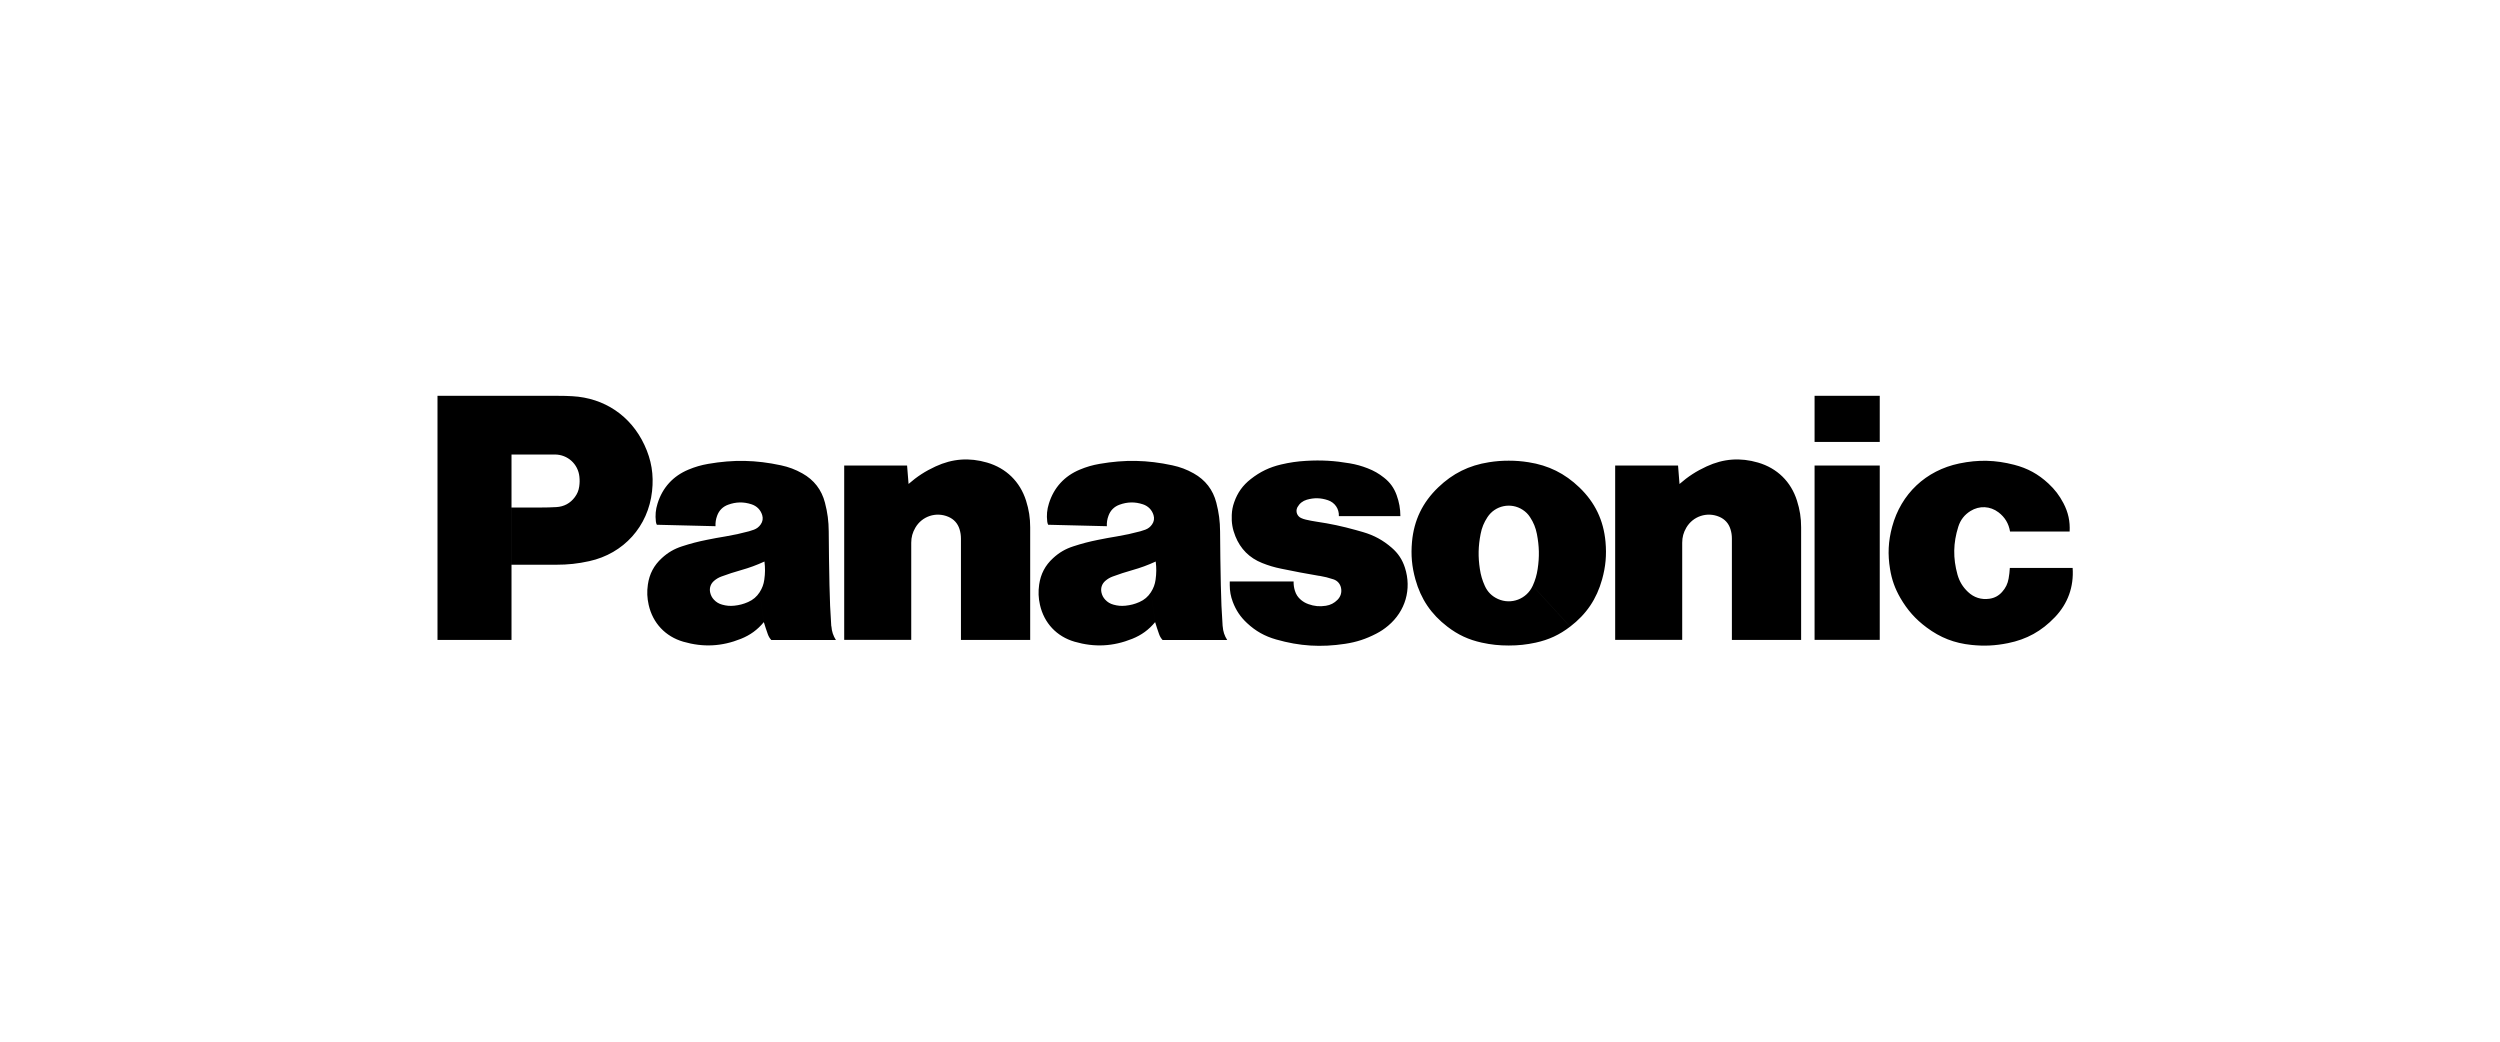 <svg width="240" height="100" viewBox="0 0 240 100" fill="none" xmlns="http://www.w3.org/2000/svg">
<path fill-rule="evenodd" clip-rule="evenodd" d="M53.4 54.214H49.108V48.722H51.9C52.43 48.722 52.879 48.71 53.407 48.681C54.141 48.641 54.751 48.314 55.187 47.721C55.419 47.407 55.551 47.09 55.605 46.703C55.652 46.377 55.658 46.097 55.623 45.771C55.504 44.55 54.493 43.633 53.265 43.633H49.105V61.432H42V38H53.62C54.082 38 54.474 38.009 54.933 38.035C58.016 38.201 60.556 39.912 61.862 42.71C62.543 44.166 62.773 45.567 62.597 47.165C62.229 50.531 59.874 53.146 56.568 53.871C55.473 54.113 54.524 54.214 53.4 54.214ZM180.456 42.424H174.199V42.421V38H180.456V42.424ZM192.764 61.743C194.563 61.382 195.995 60.587 197.26 59.259H197.263C198.519 57.941 199.094 56.342 198.974 54.524H192.943C192.924 54.886 192.889 55.184 192.827 55.539C192.739 56.044 192.541 56.449 192.199 56.829C191.872 57.196 191.477 57.407 190.993 57.479C190.208 57.592 189.495 57.369 188.924 56.823C188.422 56.349 188.108 55.827 187.919 55.165C187.48 53.586 187.502 52.132 187.995 50.568C188.202 49.912 188.585 49.419 189.169 49.055C190.023 48.524 191.056 48.575 191.857 49.184C192.472 49.652 192.839 50.264 192.965 51.03H198.685C198.736 50.041 198.55 49.187 198.092 48.308C197.703 47.567 197.266 46.992 196.651 46.421C195.674 45.513 194.651 44.951 193.36 44.619C191.549 44.151 189.922 44.113 188.089 44.493C184.883 45.162 182.5 47.404 181.646 50.568C181.272 51.959 181.21 53.212 181.445 54.634C181.612 55.661 181.916 56.502 182.434 57.404C183.109 58.565 183.878 59.435 184.955 60.236C186.271 61.218 187.618 61.743 189.254 61.912C190.488 62.041 191.549 61.988 192.764 61.743ZM174.199 61.429H180.456V44.694H174.199V61.429ZM163.834 44.776C162.842 45.234 162.057 45.743 161.235 46.462L161.232 46.458L161.093 44.691H155.056V61.429H161.492V52.104C161.492 51.57 161.615 51.118 161.885 50.656C162.531 49.554 163.872 49.111 165.049 49.611C165.586 49.84 165.957 50.248 166.126 50.807C166.224 51.118 166.261 51.394 166.261 51.718V61.432H172.908V50.631C172.908 49.711 172.786 48.936 172.509 48.06C171.932 46.236 170.61 44.945 168.776 44.408C167.068 43.909 165.451 44.028 163.834 44.776ZM87.219 46.462C88.041 45.743 88.826 45.234 89.818 44.776C91.435 44.028 93.052 43.909 94.763 44.408C96.597 44.945 97.919 46.236 98.5 48.06C98.776 48.936 98.898 49.711 98.898 50.631V61.432H92.251V51.718C92.251 51.394 92.211 51.118 92.117 50.807C91.944 50.248 91.576 49.84 91.036 49.611C89.859 49.111 88.518 49.554 87.875 50.656C87.605 51.118 87.479 51.57 87.479 52.104V61.429H81.043V44.691H87.08L87.222 46.458L87.219 46.462ZM128.004 55.614C127.542 55.46 127.143 55.36 126.663 55.278V55.287C125.366 55.068 124.277 54.86 122.986 54.593C122.33 54.459 121.787 54.298 121.168 54.05C119.947 53.564 119.081 52.697 118.594 51.476C118.321 50.794 118.214 50.17 118.249 49.435C118.267 48.995 118.336 48.628 118.484 48.21C118.804 47.294 119.307 46.59 120.073 45.991C120.974 45.284 121.872 44.854 122.986 44.59C123.815 44.396 124.528 44.292 125.376 44.242C126.858 44.154 128.117 44.229 129.58 44.48C130.195 44.587 130.707 44.728 131.291 44.955C131.888 45.187 132.365 45.457 132.867 45.856C133.445 46.311 133.825 46.838 134.076 47.529C134.321 48.21 134.431 48.823 134.437 49.548H128.531C128.563 48.851 128.148 48.245 127.489 48.022C126.801 47.787 126.158 47.771 125.457 47.972C125.062 48.088 124.76 48.324 124.559 48.684L124.531 48.741C124.362 49.115 124.528 49.56 124.905 49.73C125.055 49.799 125.194 49.846 125.357 49.884C125.712 49.965 126.016 50.025 126.377 50.079C127.727 50.279 128.855 50.521 130.167 50.886C130.402 50.951 130.603 51.008 130.839 51.077C131.913 51.391 132.767 51.856 133.611 52.587C134.227 53.124 134.622 53.721 134.873 54.496C135.536 56.556 134.921 58.675 133.266 60.066C132.892 60.38 132.547 60.612 132.114 60.835C131.131 61.344 130.23 61.639 129.137 61.806C126.807 62.16 124.77 62.035 122.503 61.388C121.41 61.074 120.544 60.59 119.715 59.815C119.077 59.221 118.657 58.593 118.349 57.783C118.148 57.243 118.057 56.757 118.057 56.179V55.821H124.186C124.18 56.138 124.217 56.408 124.311 56.713C124.421 57.071 124.606 57.35 124.895 57.592C125.121 57.777 125.335 57.9 125.608 57.997C126.17 58.201 126.694 58.248 127.285 58.154C127.727 58.085 128.085 57.9 128.399 57.583C128.71 57.272 128.829 56.864 128.738 56.433C128.654 56.038 128.39 55.739 128.004 55.614ZM144.839 44.226C145.508 44.226 146.073 44.27 146.735 44.374H146.739C148.663 44.675 150.217 45.447 151.621 46.794C153.122 48.236 153.941 49.944 154.129 52.016C154.242 53.291 154.145 54.386 153.803 55.617C153.279 57.507 152.293 58.964 150.735 60.157L147.14 56.239C147.382 55.699 147.527 55.212 147.615 54.625C147.793 53.451 147.768 52.43 147.542 51.262C147.423 50.656 147.222 50.163 146.883 49.645C146.691 49.35 146.475 49.137 146.18 48.942C145.049 48.204 143.536 48.518 142.798 49.645C142.459 50.16 142.255 50.656 142.139 51.262C141.91 52.43 141.888 53.451 142.067 54.625C142.155 55.212 142.296 55.699 142.541 56.239C142.804 56.826 143.222 57.24 143.806 57.504C145.074 58.075 146.566 57.507 147.137 56.239L150.732 60.157C149.709 60.945 148.691 61.416 147.429 61.693C146.531 61.887 145.756 61.969 144.839 61.969C143.922 61.969 143.15 61.89 142.252 61.693C140.99 61.416 139.969 60.945 138.946 60.157C137.388 58.964 136.403 57.507 135.878 55.617C135.536 54.386 135.439 53.287 135.552 52.016C135.74 49.944 136.563 48.236 138.063 46.794C139.464 45.447 141.021 44.675 142.943 44.374C143.605 44.27 144.17 44.226 144.839 44.226ZM117.373 60.116C117.278 58.738 117.225 57.57 117.2 56.185C117.162 54.367 117.14 52.835 117.128 51.017C117.121 50.038 117.011 49.209 116.767 48.261C116.446 47.017 115.715 46.072 114.594 45.444C113.916 45.064 113.294 44.832 112.537 44.669C110.123 44.151 107.994 44.11 105.561 44.531C104.876 44.65 104.311 44.813 103.671 45.08C102.189 45.692 101.168 46.81 100.694 48.342C100.512 48.926 100.462 49.457 100.534 50.069C100.547 50.182 100.575 50.276 100.625 50.377L106.258 50.515C106.242 50.157 106.289 49.852 106.412 49.517C106.597 49.002 106.958 48.637 107.473 48.452C108.23 48.176 108.955 48.163 109.721 48.414C110.223 48.581 110.581 48.942 110.738 49.447C110.836 49.765 110.789 50.075 110.597 50.345C110.431 50.584 110.227 50.744 109.953 50.848C109.784 50.911 109.643 50.958 109.47 51.005C108.688 51.215 108.019 51.36 107.219 51.495C106.584 51.598 106.054 51.696 105.426 51.824C104.572 51.994 103.862 52.179 103.037 52.449C102.28 52.694 101.683 53.042 101.099 53.579C100.339 54.273 99.906 55.099 99.759 56.123C99.664 56.804 99.686 57.397 99.837 58.069C100.233 59.815 101.442 61.105 103.162 61.605C105.068 62.157 106.858 62.066 108.697 61.325C109.592 60.964 110.274 60.465 110.892 59.724L110.493 56.848C110.211 57.287 109.856 57.586 109.382 57.796C108.936 57.994 108.531 58.097 108.044 58.148C107.639 58.188 107.288 58.157 106.895 58.047C106.575 57.959 106.327 57.812 106.101 57.57C105.909 57.363 105.796 57.143 105.737 56.867C105.649 56.446 105.787 56.038 106.117 55.758C106.336 55.57 106.553 55.444 106.823 55.344C107.476 55.102 108.035 54.923 108.704 54.732C109.514 54.502 110.183 54.258 110.949 53.906C111.024 54.518 111.021 55.042 110.936 55.652C110.873 56.097 110.738 56.465 110.493 56.845L110.892 59.721C111.015 60.129 111.128 60.471 111.269 60.87C111.347 61.093 111.451 61.269 111.608 61.441H117.812C117.548 61.027 117.413 60.615 117.379 60.123L117.373 60.116ZM79.63 56.185C79.655 57.57 79.708 58.738 79.802 60.116L79.815 60.123C79.85 60.615 79.985 61.027 80.248 61.441H74.044C73.887 61.269 73.784 61.093 73.705 60.87C73.564 60.471 73.451 60.129 73.328 59.721L72.93 56.845C73.174 56.465 73.309 56.097 73.372 55.652C73.46 55.042 73.463 54.518 73.388 53.906C72.622 54.258 71.953 54.502 71.143 54.732C70.474 54.923 69.912 55.102 69.259 55.344C68.989 55.444 68.773 55.57 68.553 55.758C68.223 56.038 68.085 56.446 68.173 56.867C68.233 57.143 68.346 57.363 68.537 57.57C68.763 57.812 69.011 57.959 69.332 58.047C69.724 58.157 70.072 58.188 70.481 58.148C70.964 58.097 71.369 57.994 71.815 57.796C72.292 57.586 72.647 57.287 72.93 56.848L73.328 59.724C72.713 60.465 72.028 60.964 71.134 61.325C69.294 62.066 67.507 62.157 65.598 61.605C63.878 61.105 62.666 59.815 62.273 58.069C62.123 57.397 62.097 56.804 62.195 56.123C62.342 55.099 62.776 54.273 63.535 53.579C64.12 53.042 64.716 52.694 65.47 52.449C66.295 52.179 67.008 51.994 67.859 51.824C68.487 51.696 69.021 51.598 69.652 51.495C70.449 51.36 71.118 51.215 71.9 51.005C72.073 50.958 72.214 50.911 72.383 50.848C72.653 50.744 72.861 50.584 73.027 50.345C73.219 50.075 73.269 49.765 73.171 49.447C73.014 48.942 72.656 48.581 72.151 48.414C71.385 48.163 70.66 48.176 69.903 48.452C69.388 48.637 69.027 49.002 68.842 49.517C68.719 49.852 68.675 50.157 68.688 50.515L63.055 50.377C63.005 50.276 62.977 50.182 62.964 50.069C62.892 49.457 62.942 48.926 63.124 48.342C63.598 46.81 64.619 45.692 66.101 45.08C66.741 44.813 67.309 44.65 67.991 44.531C70.424 44.11 72.553 44.151 74.967 44.669C75.724 44.832 76.346 45.064 77.024 45.444C78.148 46.072 78.876 47.017 79.197 48.261C79.445 49.209 79.551 50.038 79.558 51.017C79.57 52.835 79.592 54.367 79.63 56.185Z" fill="black"/>
</svg>
